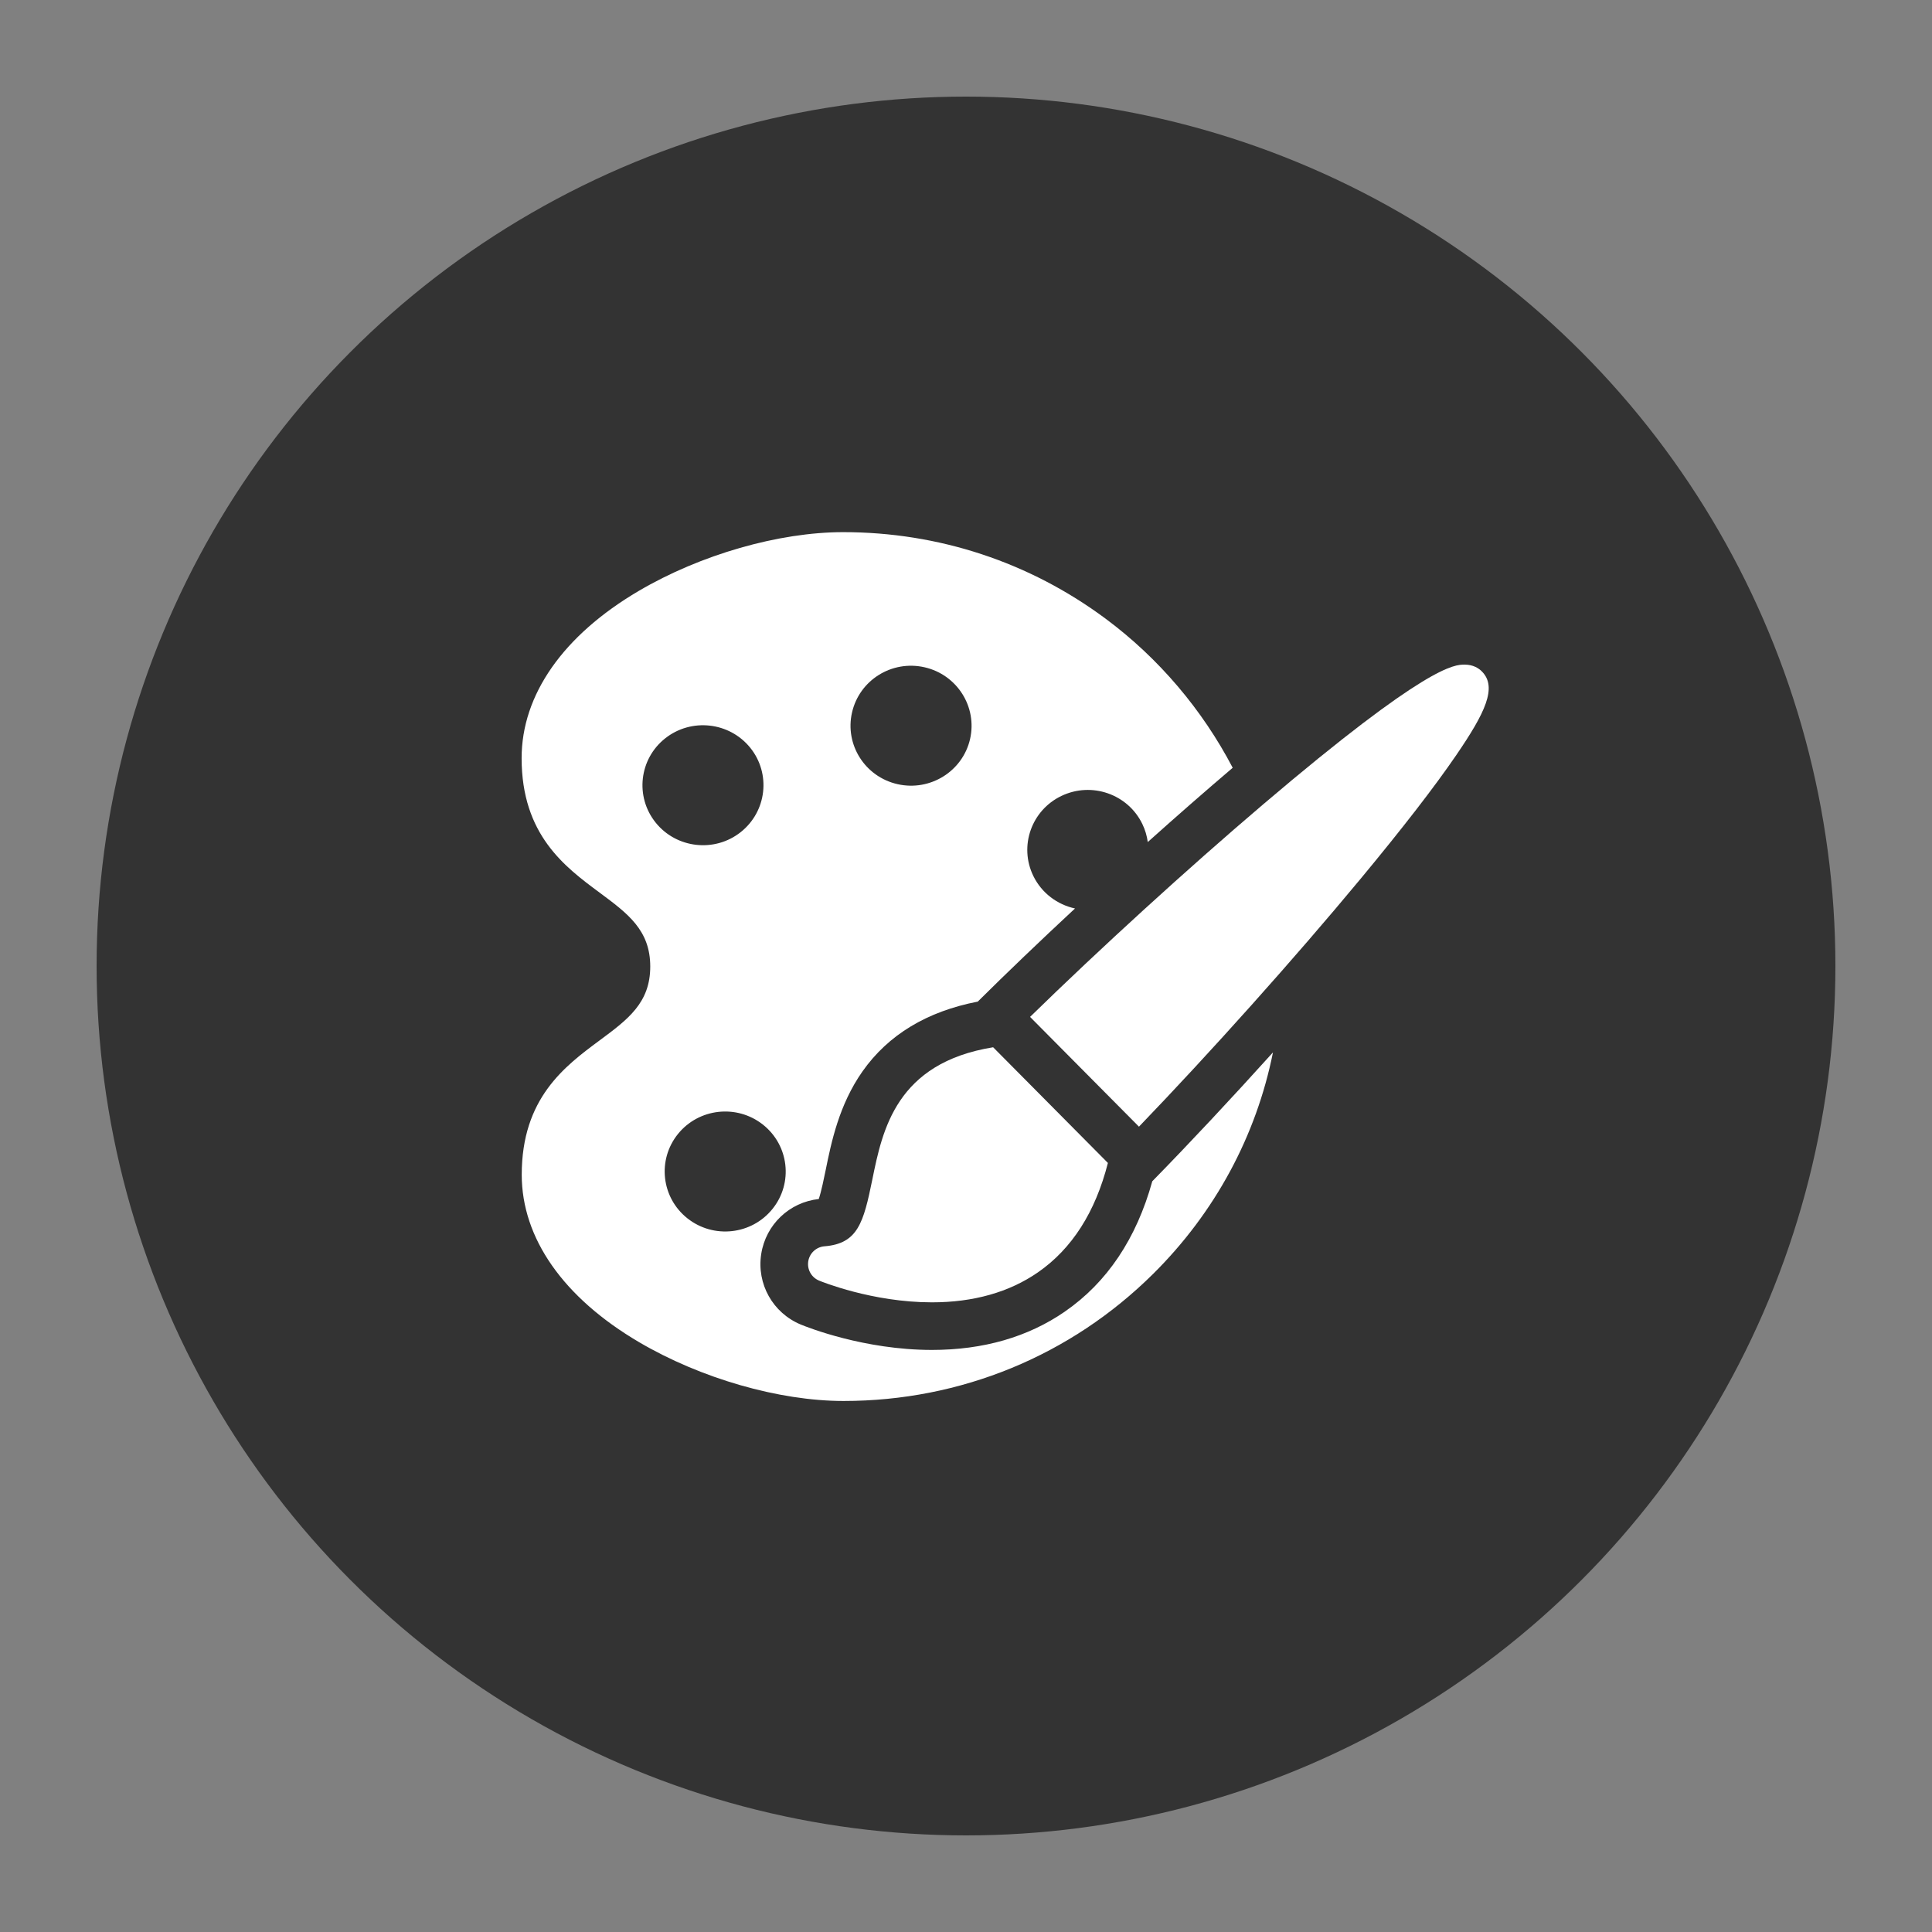<?xml version="1.0" encoding="UTF-8" standalone="no"?>
<!-- Generator: Adobe Illustrator 16.0.0, SVG Export Plug-In . SVG Version: 6.00 Build 0)  -->
<svg id="Capa_1" xmlns:rdf="http://www.w3.org/1999/02/22-rdf-syntax-ns#" xmlns="http://www.w3.org/2000/svg" xml:space="preserve" height="100" viewBox="0 0 100 100" width="100" version="1.1" y="0px" x="0px" xmlns:cc="http://creativecommons.org/ns#" xmlns:dc="http://purl.org/dc/elements/1.1/"><rect x="0" y="0" width="100" height="100" fill="#808080" stroke="none"/><g id="layer2"><circle id="path4684" r="45" style="opacity:.6;fill:#000000" cx="50" cy="50"/></g><g id="layer18"><g id="g4166" style="fill:#ffffff" transform="matrix(0.5 0 0 0.5 27 27.46)"><g id="g3-0" style="fill:#ffffff" transform="matrix(.308 0 0 .308 4.1231e-7 -4.92)"><path id="path5" d="m117.87 234.09c-2.956 14.532-4.875 21.558-16.092 22.458-2.764.222-5.015 2.308-5.446 5.047-.432 2.738 1.069 5.416 3.631 6.477.721.298 17.877 7.308 37.921 7.309h.007c13.968 0 25.95-3.386 35.612-10.063 11.45-7.912 19.344-20.294 23.541-36.788l-38.572-38.88c-32.597 5.276-37.215 27.788-40.602 44.44z" style="fill:#ffffff"/><path id="path7-3" d="m322.74 63.336c-1.037-1.046-2.887-2.293-5.806-2.293-3.423 0-12.516 0-67.74 46.992-25.509 21.706-54.92 48.559-78.314 71.41l36.603 36.894c24.061-25.009 52.129-56.355 74.451-83.258 14.096-16.986 24.935-31.002 32.216-41.657 9.644-14.113 13.868-22.769 8.59-28.088z" style="fill:#ffffff"/><path id="path9-6" d="m182.6 278.48c-12.387 8.56-27.429 12.899-44.716 12.899-22.753-.001-41.919-7.649-44.046-8.527-9.425-3.906-14.898-13.673-13.31-23.749 1.555-9.871 9.463-17.373 19.341-18.446.861-2.571 1.813-7.254 2.323-9.758 1.878-9.23 4.449-21.873 12.358-33.126 8.637-12.287 21.656-20.165 38.751-23.466 9.811-9.737 21.005-20.443 32.686-31.308-5.905-1.281-11.185-5.127-14.017-10.944-4.875-10.02-.623-22.073 9.484-26.895 10.133-4.834 22.287-.612 27.155 9.423.961 1.978 1.555 4.033 1.832 6.096 9.688-8.677 19.309-17.099 28.392-24.828.054-.046.105-.09.16-.136-10.22-19.532-24.86-36.841-42.7-50.094-25.61-19.031-56.11-29.096-88.2-29.104h-.025c-21.654 0-47.976 7.566-68.697 19.749-25.397 14.932-39.383 34.902-39.378 56.229.008 25.748 14.53 36.518 26.199 45.171 9.515 7.057 17.03 12.63 17.034 24.844.003 12.213-7.508 17.781-17.018 24.831-11.665 8.648-26.184 19.412-26.176 45.163.006 21.324 14.001 41.299 39.406 56.244 20.736 12.198 47.072 19.78 68.73 19.786h.042c39.305 0 76.254-15.171 104.04-42.72 20.837-20.655 34.656-46.416 40.273-74.442-13.952 15.471-27.997 30.493-40.563 43.322-5.33 19.276-15.198 33.993-29.376 43.79zm-71.55-201.38c2.498-10.871 13.4-17.657 24.354-15.167 10.939 2.478 17.793 13.282 15.313 24.138-2.499 10.844-13.407 17.631-24.362 15.154-10.948-2.464-17.805-13.281-15.305-24.125zm-66 37.049c-7.005-8.716-5.565-21.401 3.216-28.339 8.78-6.925 21.571-5.505 28.589 3.195 6.99 8.703 5.545 21.388-3.229 28.34-8.761 6.94-21.572 5.505-28.576-3.196zm10.692 133.02c-8.786-6.944-10.231-19.629-3.226-28.342 7-8.696 19.796-10.122 28.581-3.18 8.778 6.943 10.224 19.629 3.225 28.327-6.999 8.713-19.796 10.138-28.58 3.195z" style="fill:#ffffff"/></g></g></g></svg>
